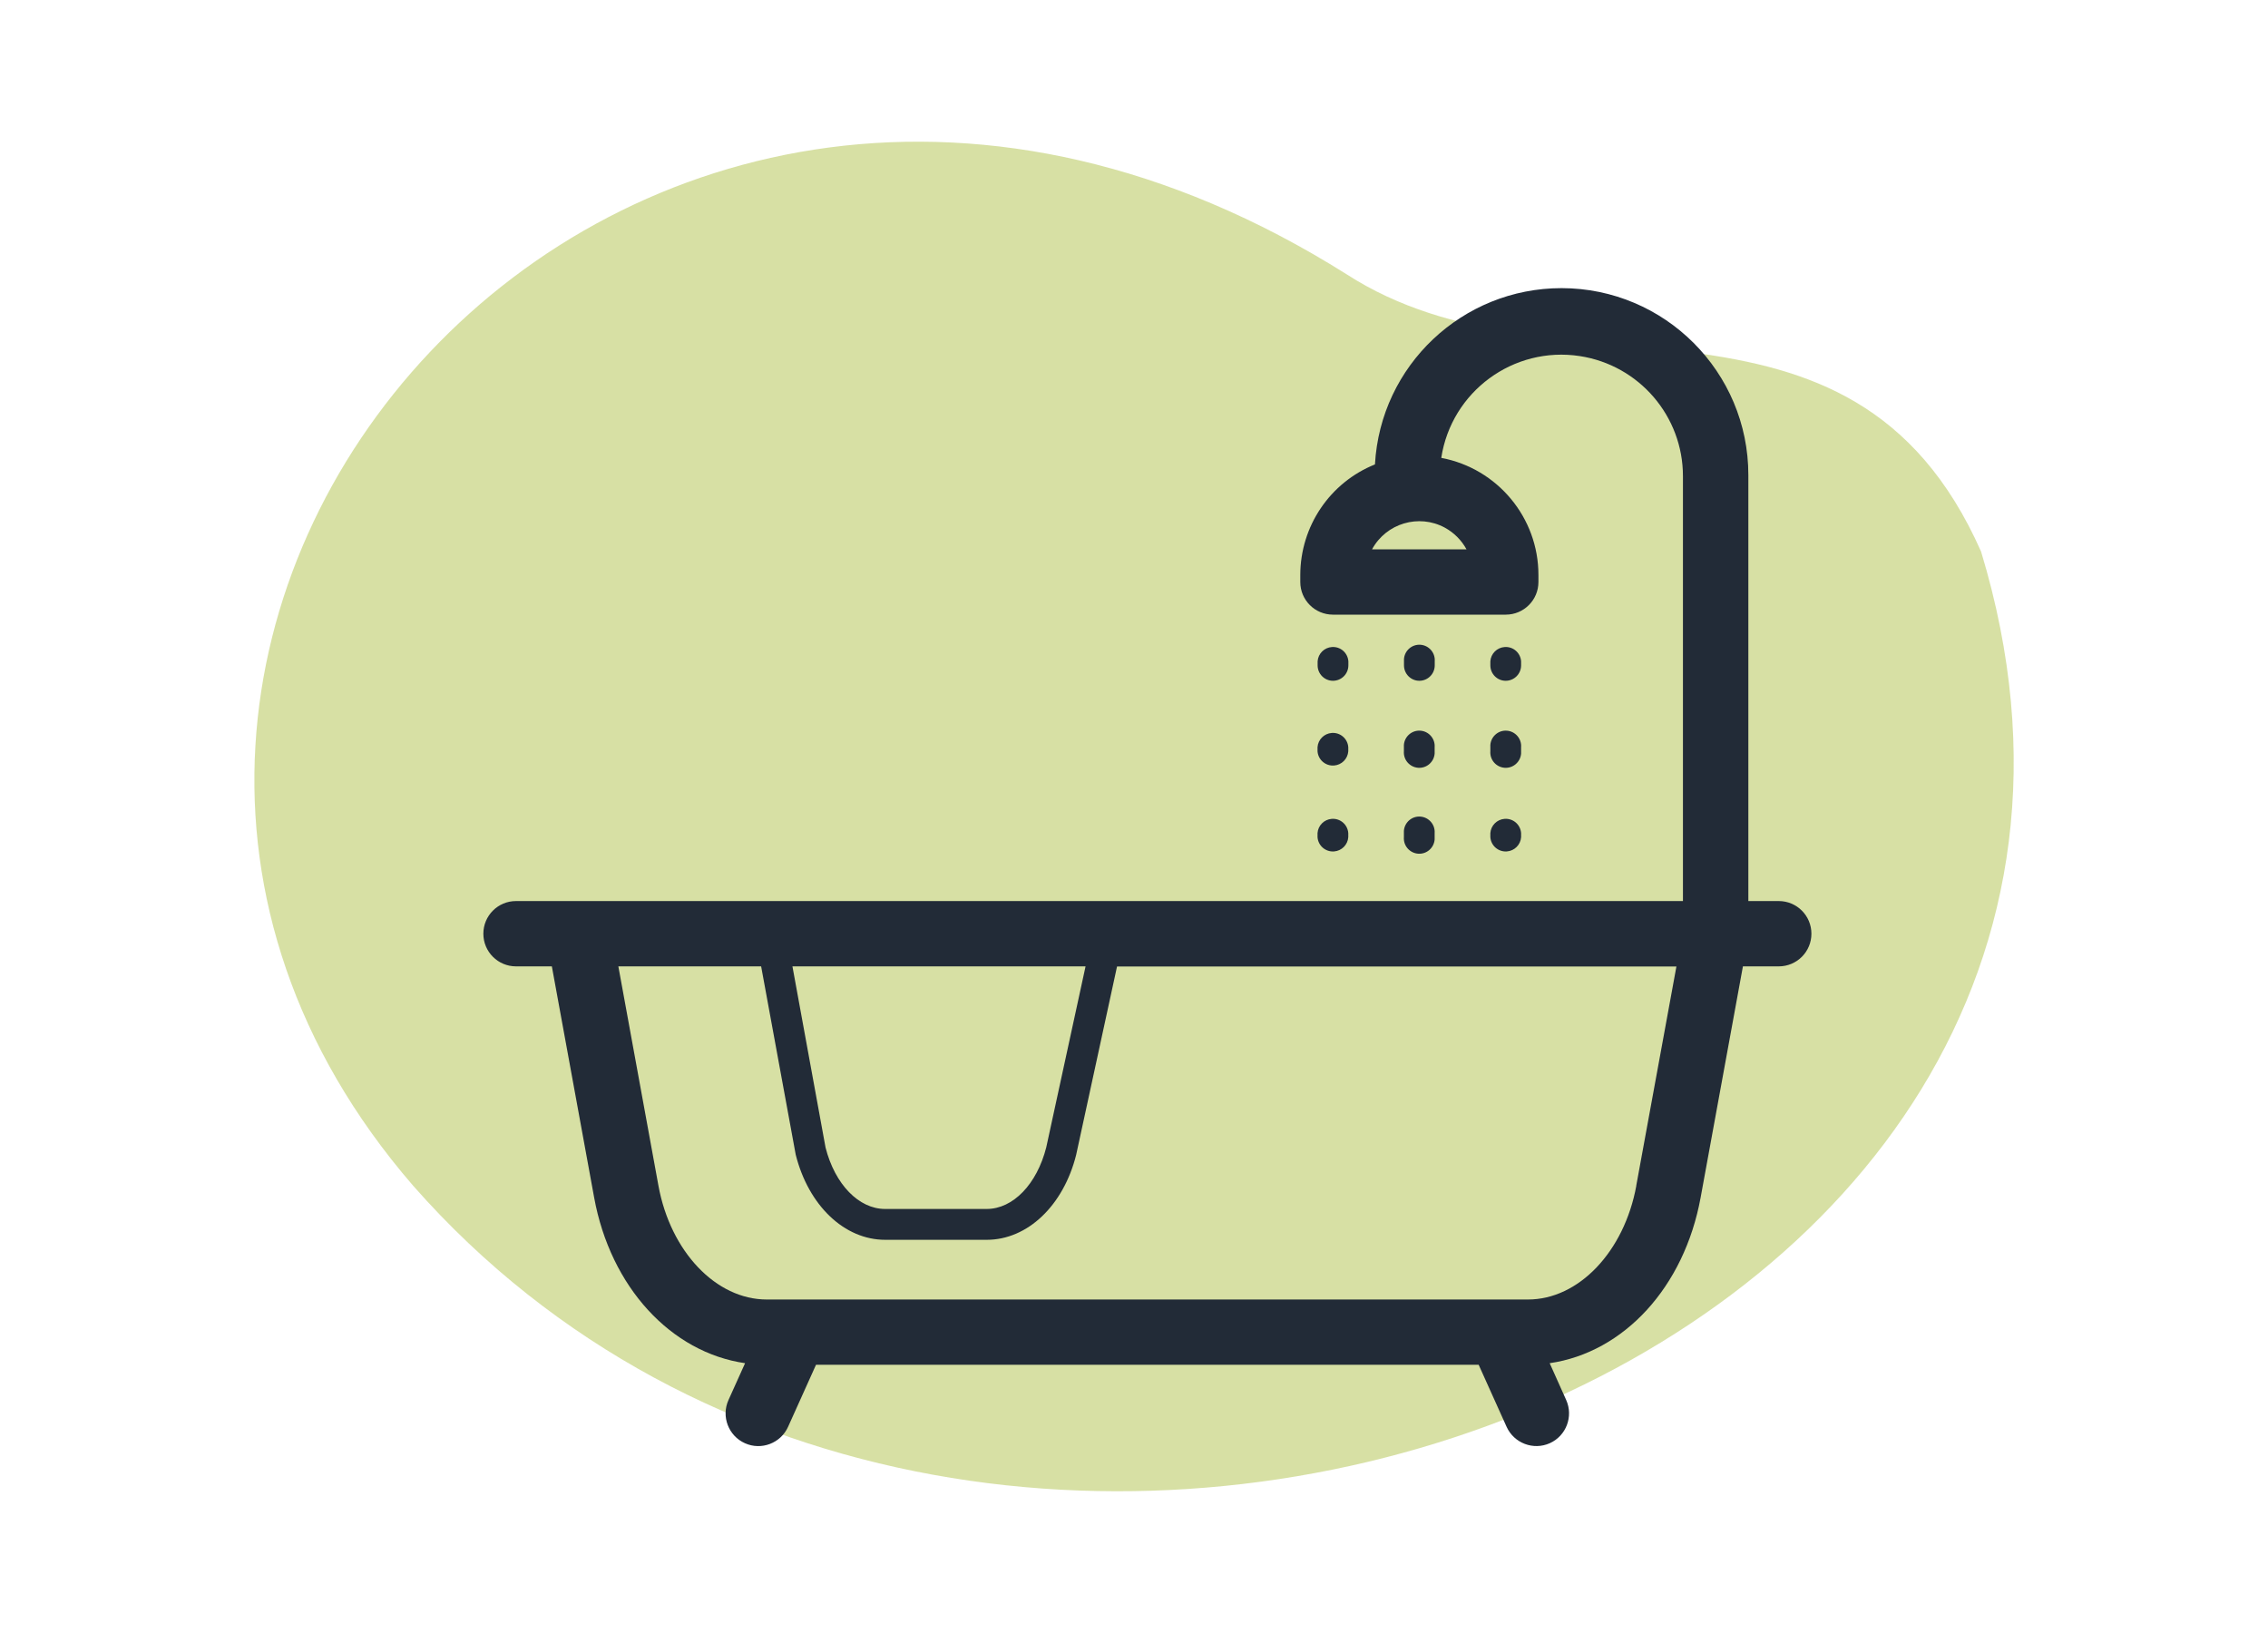 <?xml version="1.0" encoding="UTF-8"?>
<svg id="Calque_1" data-name="Calque 1" xmlns="http://www.w3.org/2000/svg" viewBox="0 0 250 180">
  <defs>
    <style>
      .cls-1 {
        fill: #222b37;
      }

      .cls-1, .cls-2 {
        stroke-width: 0px;
      }

      .cls-2 {
        fill: #b0c24b;
        isolation: isolate;
        opacity: .5;
      }
    </style>
  </defs>
  <g id="Groupe_1186" data-name="Groupe 1186">
    <path id="Tracé_47" data-name="Tracé 47" class="cls-2" d="m45.55,130.71c62.62,71.1,200.38,20.93,172.82-69.92-14.46-32.62-46.82-15.64-69.94-30.56C69.02-19.74-7.32,69.59,45.55,130.71Z"/>
    <g id="Groupe_158" data-name="Groupe 158">
      <path id="Tracé_161" data-name="Tracé 161" class="cls-1" d="m146.93,75.04c.94,0,1.7-.76,1.7-1.7h0v-.45c-.07-.94-.88-1.64-1.82-1.57-.84.06-1.51.73-1.57,1.57v.45c0,.94.76,1.7,1.69,1.7Z"/>
      <path id="Tracé_162" data-name="Tracé 162" class="cls-1" d="m156.45,75.04c.94,0,1.7-.76,1.7-1.7h0v-.45c.07-.94-.64-1.75-1.57-1.82-.94-.07-1.75.64-1.82,1.57,0,.08,0,.17,0,.25v.45c0,.94.76,1.7,1.69,1.7Z"/>
      <path id="Tracé_163" data-name="Tracé 163" class="cls-1" d="m165.97,75.04c.94,0,1.7-.76,1.7-1.7h0v-.45c-.07-.94-.88-1.64-1.82-1.57-.84.06-1.51.73-1.57,1.57v.45c0,.94.76,1.7,1.69,1.7Z"/>
      <path id="Tracé_164" data-name="Tracé 164" class="cls-1" d="m145.23,82.81c.07.94.88,1.64,1.82,1.57.84-.06,1.51-.73,1.57-1.57v-.45c-.07-.94-.88-1.64-1.82-1.57-.84.06-1.51.73-1.57,1.57v.45Z"/>
      <path id="Tracé_165" data-name="Tracé 165" class="cls-1" d="m154.75,82.81c-.07.94.64,1.75,1.57,1.82.94.07,1.75-.64,1.82-1.57,0-.08,0-.17,0-.25v-.45c.07-.94-.64-1.75-1.57-1.82-.94-.07-1.75.64-1.82,1.57,0,.08,0,.17,0,.25v.45Z"/>
      <path id="Tracé_166" data-name="Tracé 166" class="cls-1" d="m164.28,82.81c-.07.94.64,1.75,1.57,1.82.94.07,1.75-.64,1.82-1.57,0-.08,0-.17,0-.25v-.45c.07-.94-.64-1.75-1.57-1.82-.94-.07-1.75.64-1.82,1.57,0,.08,0,.17,0,.25v.45Z"/>
      <path id="Tracé_167" data-name="Tracé 167" class="cls-1" d="m145.23,92.28c.07.94.88,1.64,1.82,1.57.84-.06,1.51-.73,1.57-1.57v-.45c-.07-.94-.88-1.64-1.82-1.57-.84.06-1.51.73-1.57,1.57v.45Z"/>
      <path id="Tracé_168" data-name="Tracé 168" class="cls-1" d="m154.75,92.28c-.07.94.64,1.75,1.57,1.82.94.07,1.75-.64,1.82-1.57,0-.08,0-.17,0-.25v-.45c.07-.94-.64-1.75-1.57-1.82-.94-.07-1.75.64-1.82,1.57,0,.08,0,.17,0,.25v.45Z"/>
      <path id="Tracé_169" data-name="Tracé 169" class="cls-1" d="m164.28,92.28c.07.94.88,1.64,1.82,1.57.84-.06,1.51-.73,1.57-1.57v-.45c-.07-.94-.88-1.64-1.82-1.57-.84.06-1.51.73-1.57,1.57v.45Z"/>
      <path id="Tracé_170" data-name="Tracé 170" class="cls-1" d="m196.07,99.32h-3.35v-46.95c0-11.38-9.22-20.6-20.59-20.61-10.93,0-19.96,8.52-20.57,19.43-4.97,2-8.22,6.82-8.23,12.18v.78c0,1.99,1.61,3.6,3.6,3.6h19.05c1.99,0,3.6-1.61,3.6-3.6h0v-.78c0-6.31-4.51-11.73-10.71-12.9,1.12-7.32,7.96-12.34,15.27-11.22,6.54,1,11.38,6.63,11.37,13.25v46.82H56.88c-1.99,0-3.6,1.61-3.6,3.6s1.61,3.6,3.6,3.6h3.95l4.66,25.47c1.81,9.91,8.49,17.09,16.64,18.27l-1.83,4.06c-.82,1.81,0,3.95,1.81,4.76,1.81.82,3.95,0,4.76-1.81l3.08-6.84h73.04l3.08,6.84c.82,1.81,2.95,2.62,4.76,1.81s2.62-2.95,1.81-4.76h0l-1.82-4.06c8.16-1.18,14.83-8.36,16.64-18.27l4.66-25.47h3.95c1.99,0,3.6-1.61,3.6-3.6s-1.61-3.6-3.6-3.6h0Zm-34.42-38.77h-10.41c1.56-2.87,5.15-3.94,8.02-2.39,1.01.55,1.84,1.38,2.39,2.39Zm-41.99,45.97l-4.33,19.94c-1.03,4.07-3.66,6.8-6.57,6.8h-11.2c-2.9,0-5.53-2.72-6.56-6.77l-3.65-19.97h32.31Zm60.71,24.18c-1.33,7.26-6.35,12.54-11.94,12.54h-83.91c-5.59,0-10.61-5.27-11.94-12.54l-4.42-24.18h15.74l3.79,20.64s.01.07.02.11c1.41,5.62,5.37,9.39,9.86,9.39h11.2c4.49,0,8.46-3.77,9.86-9.39,0-.02,0-.04.01-.05l4.49-20.69h61.66l-4.43,24.18Z"/>
    </g>
  </g>
</svg>